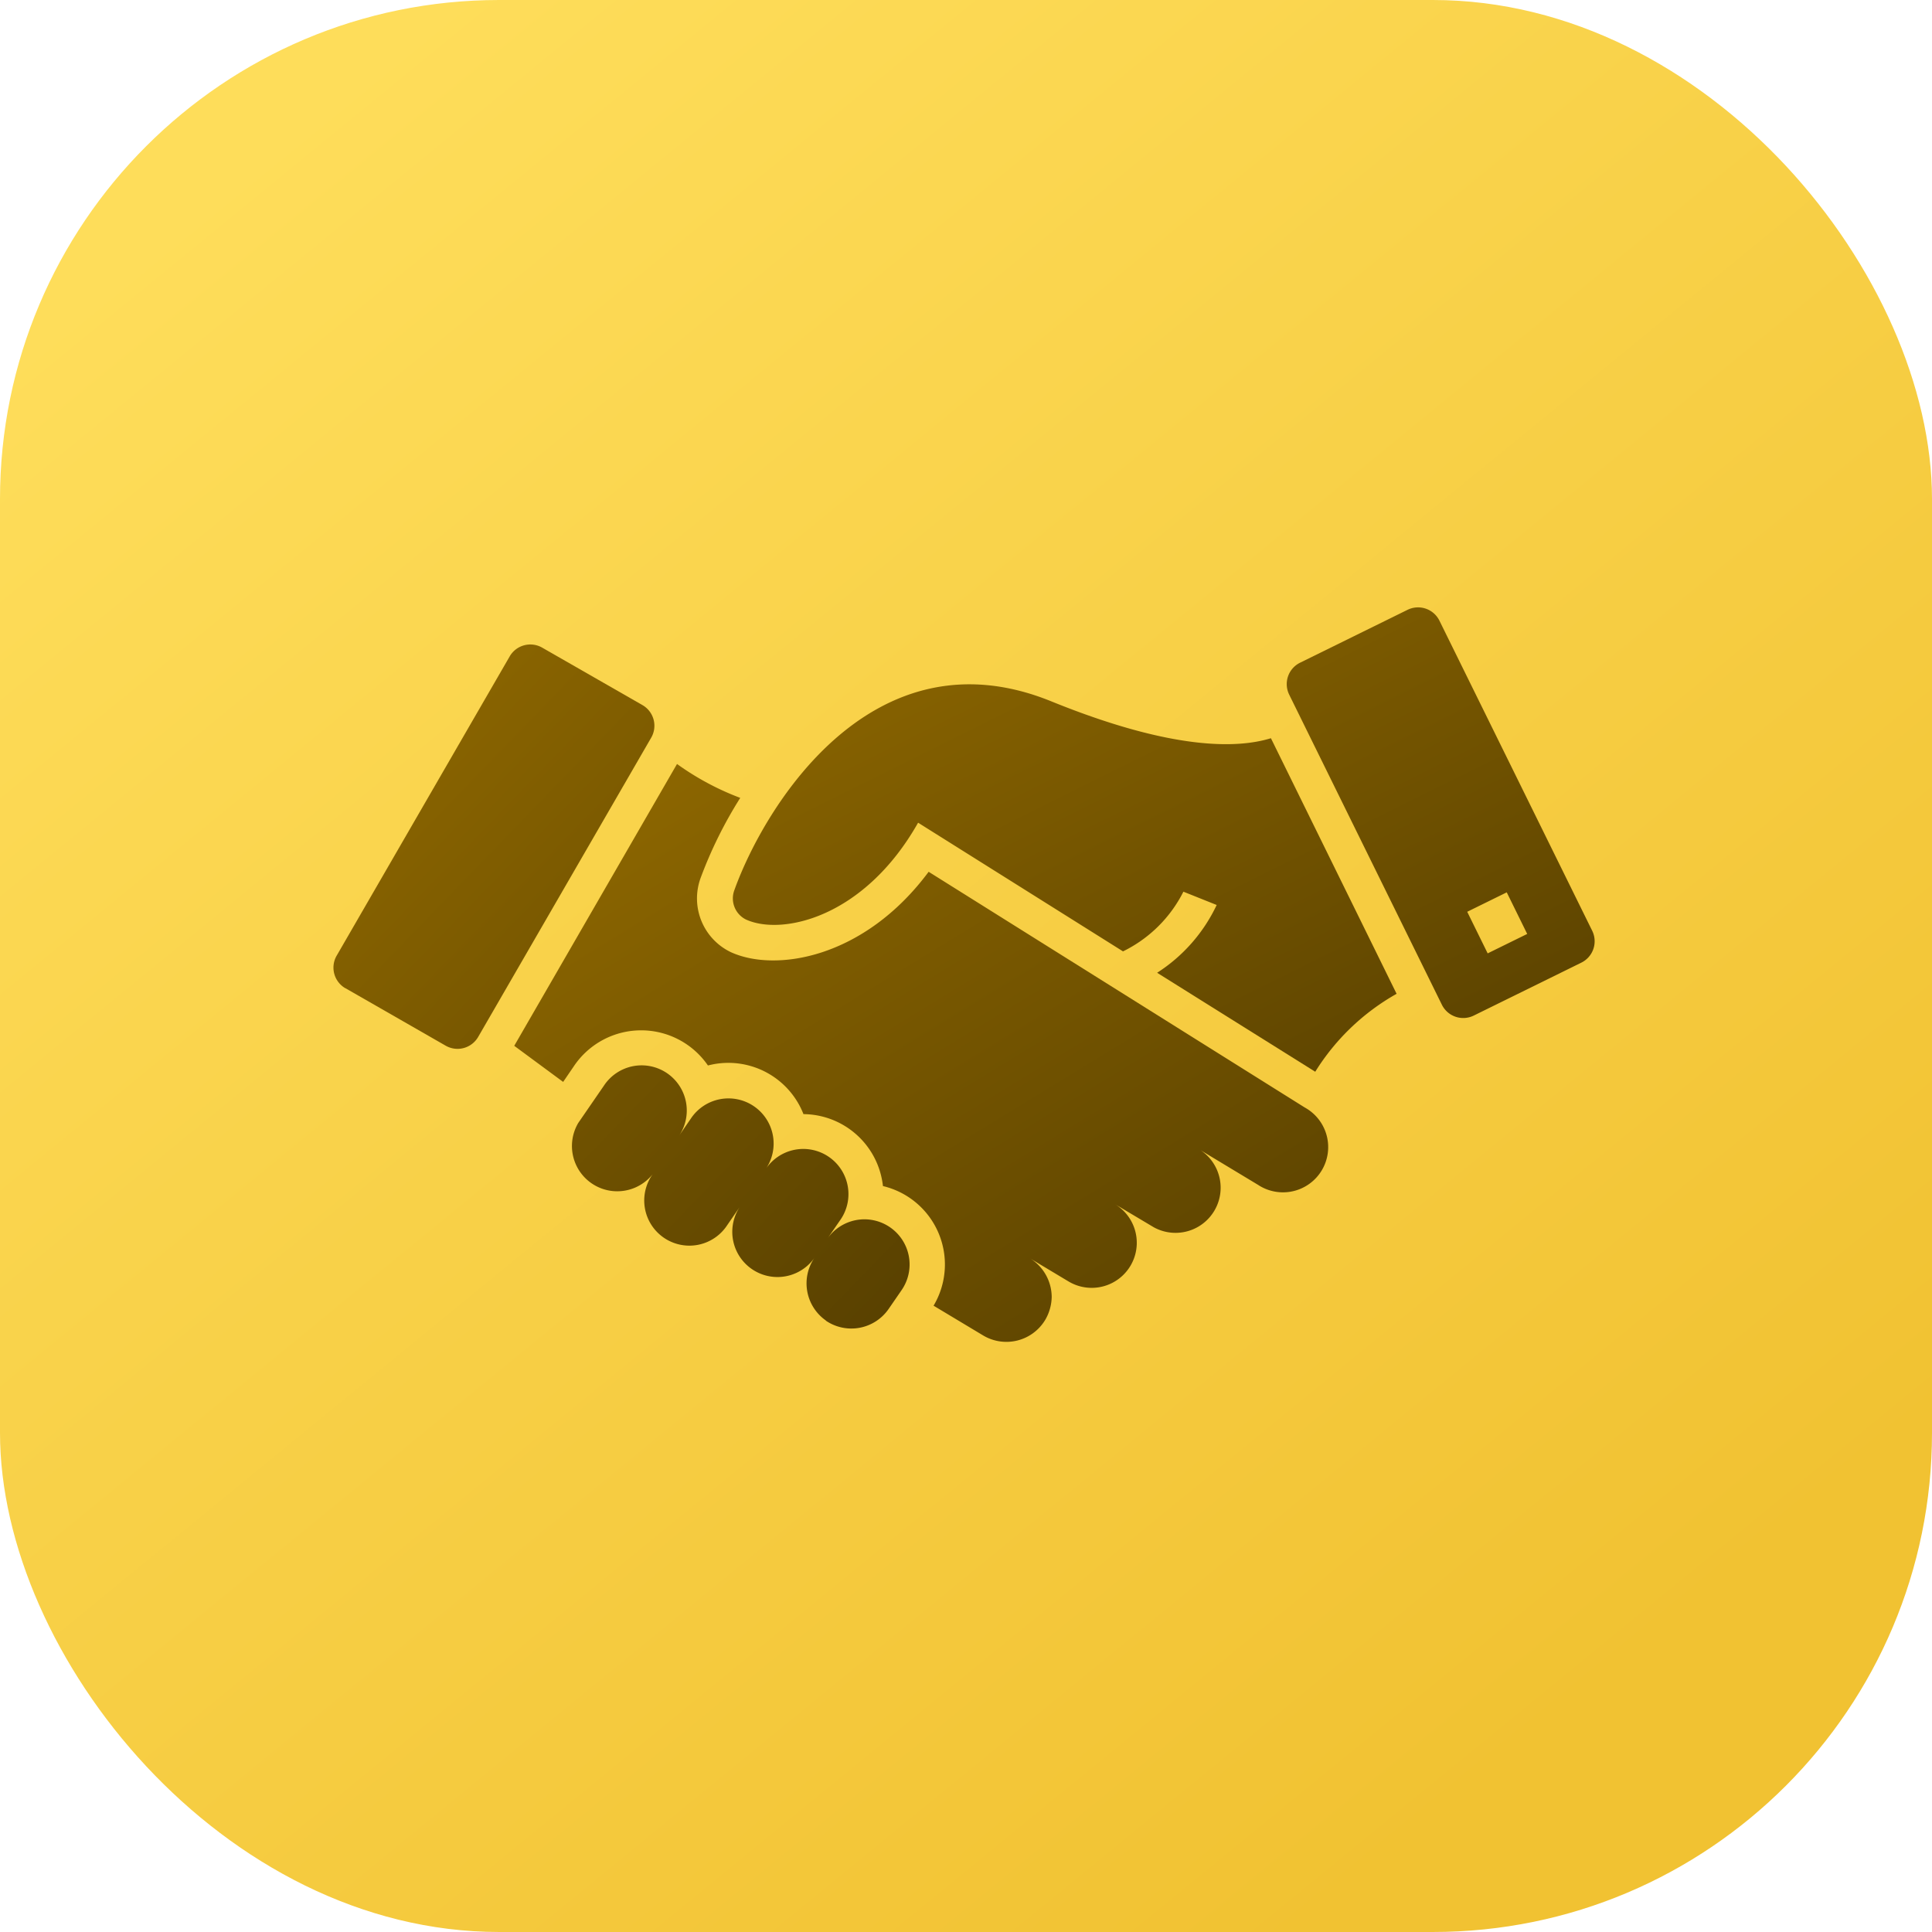 <svg xmlns="http://www.w3.org/2000/svg" xmlns:xlink="http://www.w3.org/1999/xlink" width="58.061" height="58.062" viewBox="0 0 58.061 58.062"><defs><linearGradient id="a" x1="0.782" y1="0.91" x2="0.116" y2="0.096" gradientUnits="objectBoundingBox"><stop offset="0" stop-color="#f1c232"></stop><stop offset="1" stop-color="#fedd5a"></stop></linearGradient><linearGradient id="b" x1="1" y1="1.327" x2="-0.233" y2="-0.093" gradientUnits="objectBoundingBox"><stop offset="0" stop-color="#4e3900"></stop><stop offset="1" stop-color="#9a7000"></stop></linearGradient></defs><rect width="58.061" height="58.061" rx="15" fill="url(#a)"></rect><g transform="translate(10.025 18.252)"><path d="M43.772,12.939a.716.716,0,0,0,.959.327l3.232-1.59a.716.716,0,0,0,.327-.959L43.7,1.4a.716.716,0,0,0-.958-.328l-3.231,1.59a.716.716,0,0,0-.327.959Zm1.95-3.376.615,1.25-1.188.584-.615-1.25ZM22.86,10.38c1.074.49,3.551-.043,5.172-2.91l6.158,3.867a3.993,3.993,0,0,0,1.815-1.794l1,.4a4.906,4.906,0,0,1-1.79,2.037l4.752,2.974a6.817,6.817,0,0,1,2.445-2.342L38.635,4.931c-1.018.315-2.98.362-6.6-1.108-5.371-2.182-8.623,3.163-9.524,5.672A.707.707,0,0,0,22.86,10.38Z" transform="translate(-10.466 -0.998)" fill="url(#b)"></path><path d="M20.5,22.876a1.361,1.361,0,0,0,1.887-.349l.385-.559a1.357,1.357,0,1,0-2.236-1.538l.385-.558a1.357,1.357,0,1,0-2.235-1.538,1.357,1.357,0,1,0-2.236-1.538l-.384.559a1.357,1.357,0,1,0-2.236-1.537l-.769,1.117A1.361,1.361,0,0,0,15.3,18.472a1.357,1.357,0,1,0,2.236,1.537l.385-.559a1.358,1.358,0,0,0,2.237,1.54,1.361,1.361,0,0,0,.349,1.885ZM6.068,12.888l3.008,1.725a.716.716,0,0,0,.977-.263l5.2-8.993a.716.716,0,0,0-.264-.98L11.977,2.651A.716.716,0,0,0,11,2.915L5.8,11.909a.716.716,0,0,0,.264.979Z" transform="translate(-5.708 -1.44)" fill="url(#b)"></path><path d="M14.76,17.126l.341-.5a2.435,2.435,0,0,1,4.01.006c.057-.014.114-.027.171-.038a2.425,2.425,0,0,1,2.7,1.5,2.423,2.423,0,0,1,2.363,1.989c.011.057.019.115.026.173a2.422,2.422,0,0,1,1.521,3.595l1.488.893a1.361,1.361,0,0,0,1.862-.458,1.412,1.412,0,0,0,.2-.7,1.375,1.375,0,0,0-.644-1.153l1.146.687a1.354,1.354,0,1,0,1.4-2.32l1.167.695a1.356,1.356,0,0,0,1.4-2.32l1.733,1.045a1.359,1.359,0,1,0,1.4-2.327l-11.3-7.082c-1.937,2.606-4.6,3.03-5.943,2.416A1.79,1.79,0,0,1,18.89,11,12.9,12.9,0,0,1,20.082,8.59a8.163,8.163,0,0,1-1.9-1.019l-4.892,8.47Z" transform="translate(-7.861 -2.864)" fill="url(#b)"></path></g></svg>